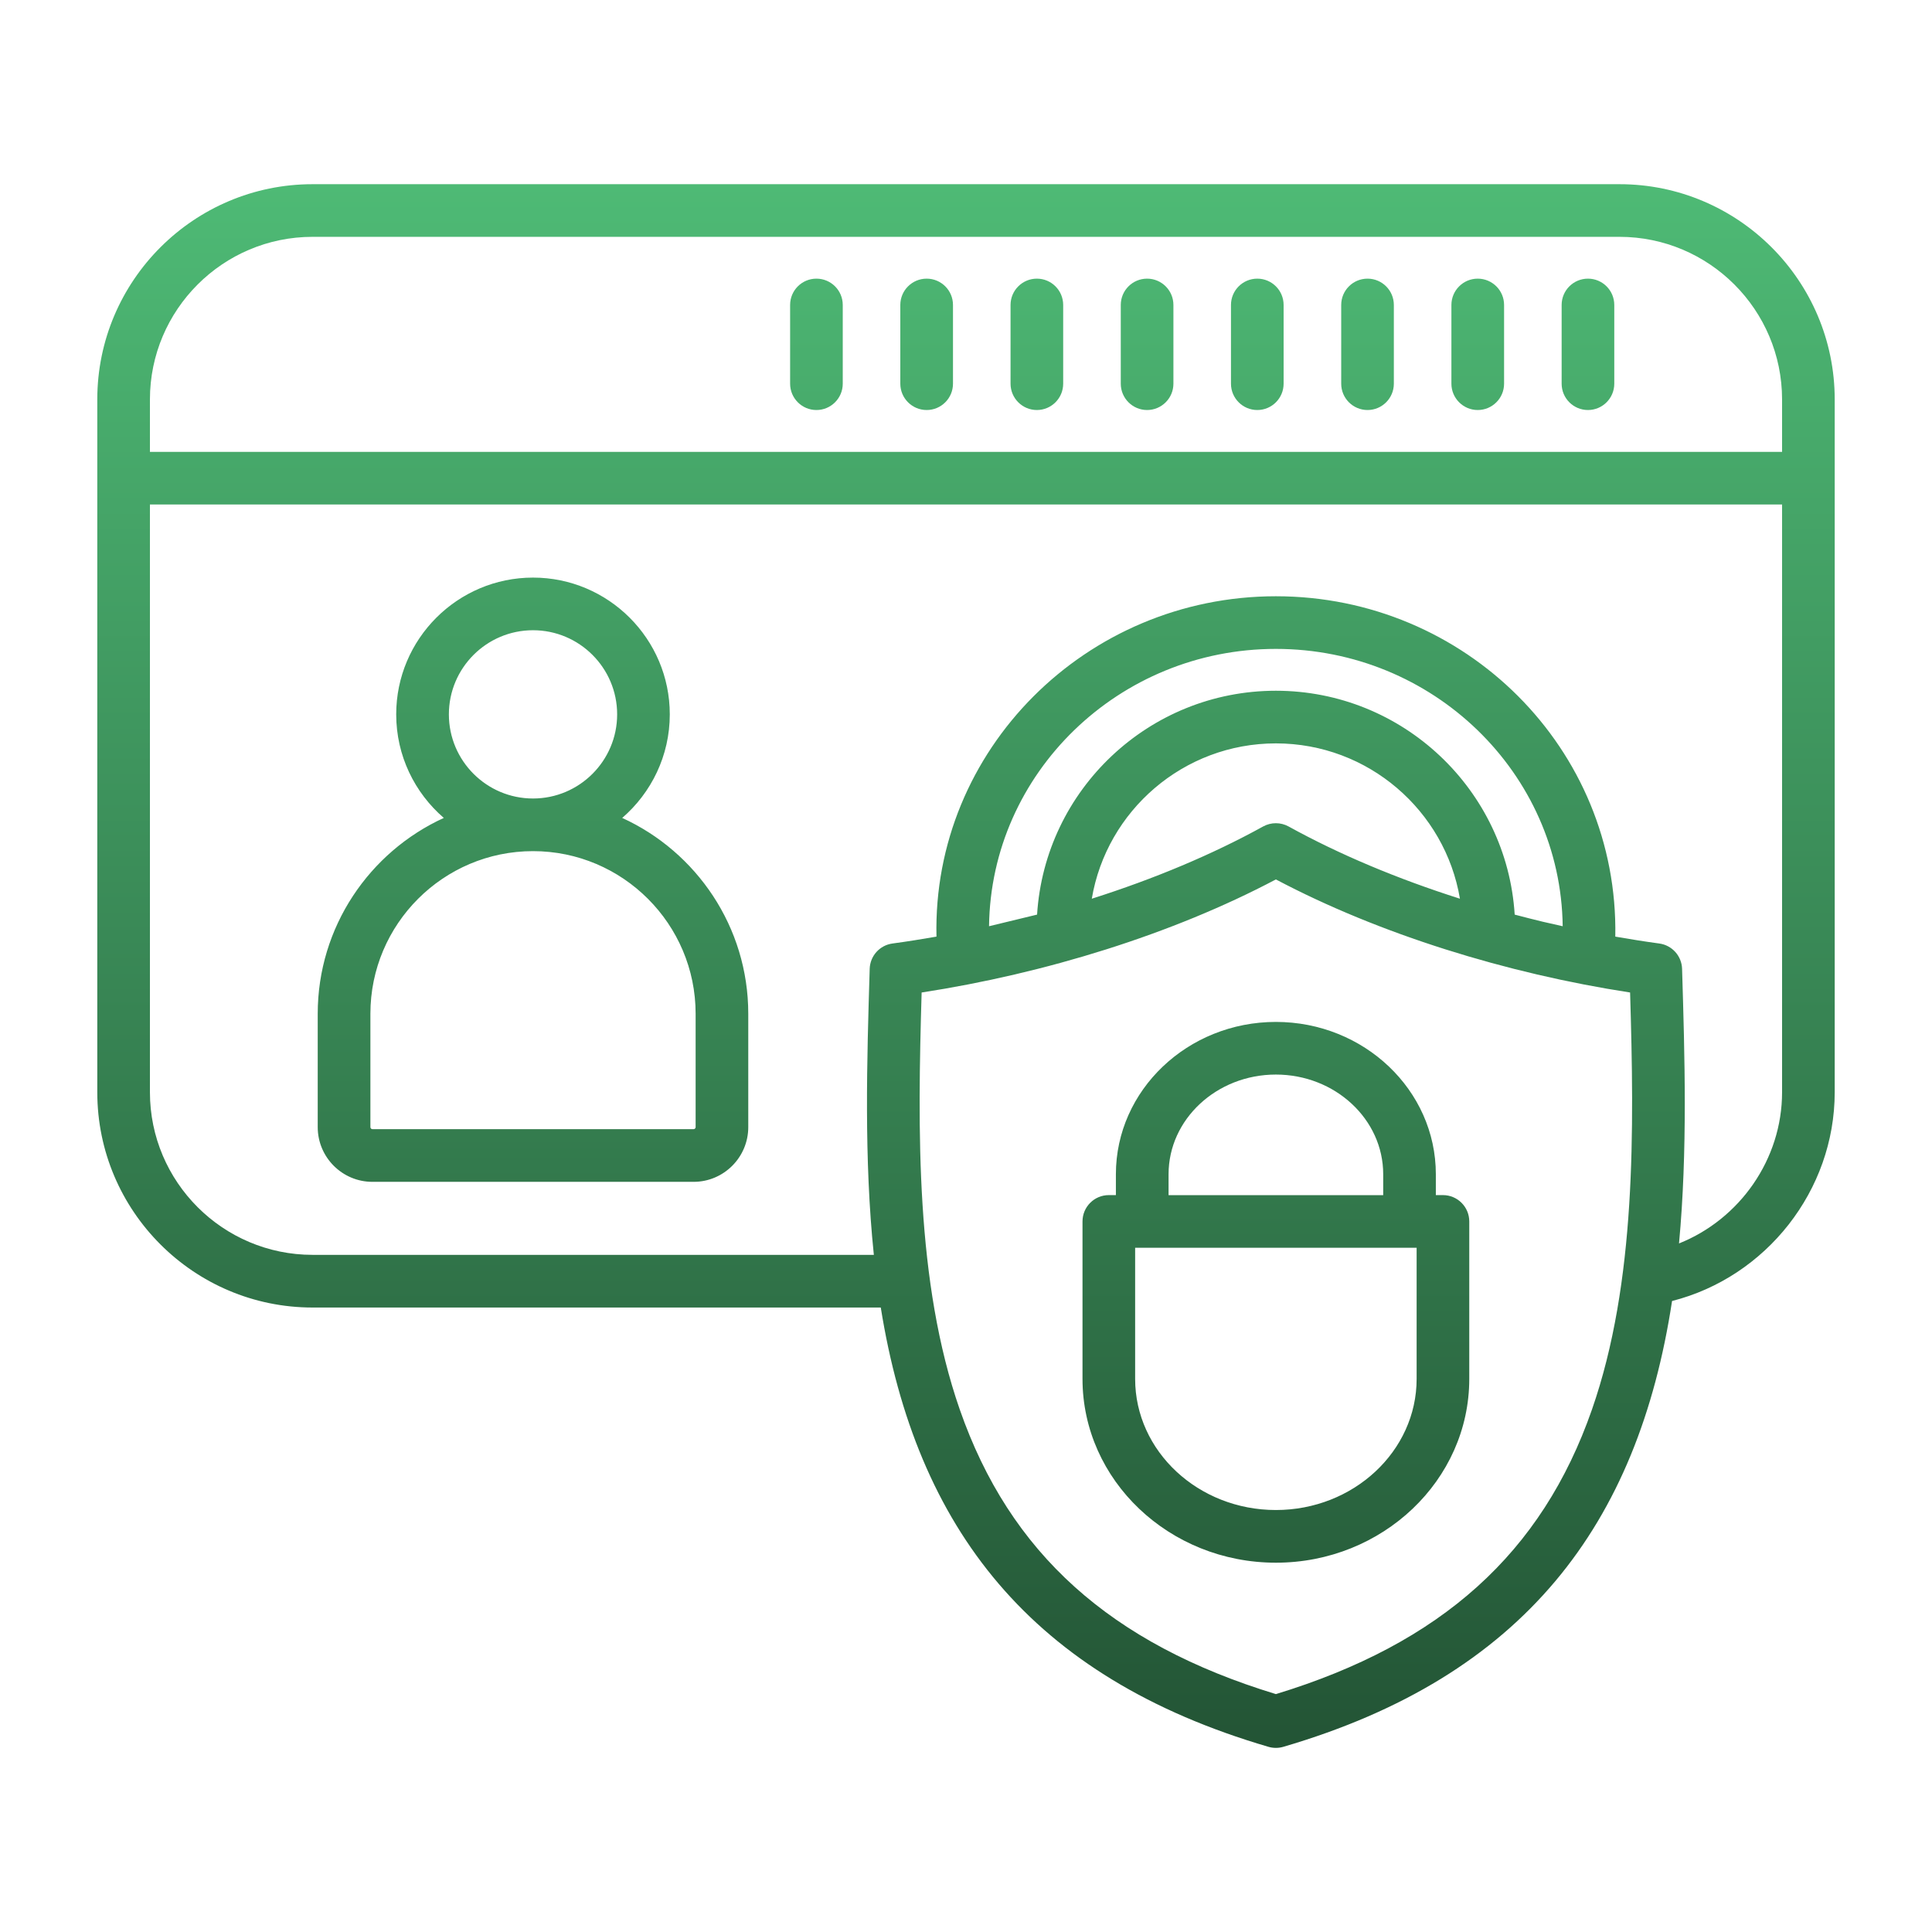 <svg xmlns="http://www.w3.org/2000/svg" width="53" height="53" viewBox="0 0 53 53" fill="none"><path fill-rule="evenodd" clip-rule="evenodd" d="M38.862 37.827C38.862 39.811 37.13 41.424 35.001 41.424C32.872 41.424 31.14 39.811 31.14 37.827V34.23H38.862V37.827ZM32.057 32.212C32.057 30.704 33.377 29.478 35.001 29.478C36.624 29.478 37.945 30.704 37.945 32.212V32.786H32.057V32.212ZM39.584 32.785H39.389V32.212C39.389 29.907 37.421 28.034 35.001 28.034C32.581 28.034 30.612 29.907 30.612 32.212V32.785H30.418C30.019 32.785 29.696 33.108 29.696 33.508V37.827C29.696 40.607 32.076 42.869 35.001 42.869C37.926 42.869 40.306 40.607 40.306 37.827V33.508C40.306 33.108 39.982 32.785 39.584 32.785ZM21.675 10.526V8.366C21.675 7.967 21.998 7.644 22.397 7.644C22.796 7.644 23.119 7.967 23.119 8.366V10.526C23.119 10.924 22.796 11.248 22.397 11.248C21.998 11.248 21.675 10.924 21.675 10.526ZM24.698 10.526V8.366C24.698 7.967 25.022 7.644 25.421 7.644C25.82 7.644 26.143 7.967 26.143 8.366V10.526C26.143 10.924 25.82 11.248 25.421 11.248C25.022 11.248 24.698 10.924 24.698 10.526ZM27.722 10.526V8.366C27.722 7.967 28.046 7.644 28.444 7.644C28.843 7.644 29.166 7.967 29.166 8.366V10.526C29.166 10.924 28.843 11.248 28.444 11.248C28.046 11.248 27.722 10.924 27.722 10.526ZM30.746 10.526V8.366C30.746 7.967 31.069 7.644 31.468 7.644C31.866 7.644 32.19 7.967 32.19 8.366V10.526C32.19 10.924 31.866 11.248 31.468 11.248C31.069 11.248 30.746 10.924 30.746 10.526ZM33.769 10.526V8.366C33.769 7.967 34.092 7.644 34.491 7.644C34.89 7.644 35.213 7.967 35.213 8.366V10.526C35.213 10.924 34.89 11.248 34.491 11.248C34.092 11.248 33.769 10.924 33.769 10.526ZM36.793 10.526V8.366C36.793 7.967 37.116 7.644 37.515 7.644C37.914 7.644 38.237 7.967 38.237 8.366V10.526C38.237 10.924 37.914 11.248 37.515 11.248C37.116 11.248 36.793 10.924 36.793 10.526ZM39.816 10.526V8.366C39.816 7.967 40.14 7.644 40.538 7.644C40.937 7.644 41.261 7.967 41.261 8.366V10.526C41.261 10.924 40.937 11.248 40.538 11.248C40.14 11.248 39.816 10.924 39.816 10.526ZM42.84 10.526V8.366C42.84 7.967 43.163 7.644 43.562 7.644C43.961 7.644 44.284 7.967 44.284 8.366V10.526C44.284 10.924 43.961 11.248 43.562 11.248C43.163 11.248 42.84 10.924 42.84 10.526ZM19.083 30.92C19.083 30.95 19.057 30.976 19.027 30.976H10.216C10.187 30.976 10.161 30.95 10.161 30.92V27.81C10.161 25.35 12.162 23.349 14.622 23.349C17.082 23.349 19.083 25.35 19.083 27.81L19.083 30.92ZM12.314 19.597C12.314 18.324 13.349 17.289 14.622 17.289C15.895 17.289 16.93 18.324 16.93 19.597C16.93 20.87 15.895 21.905 14.622 21.905C13.349 21.905 12.314 20.87 12.314 19.597ZM17.069 22.438C17.867 21.749 18.374 20.731 18.374 19.597C18.374 17.528 16.691 15.845 14.622 15.845C12.553 15.845 10.869 17.528 10.869 19.597C10.869 20.731 11.376 21.749 12.175 22.438C10.137 23.37 8.716 25.427 8.716 27.81V30.92C8.716 31.748 9.389 32.421 10.216 32.421H19.027C19.855 32.421 20.527 31.747 20.527 30.92V27.81C20.527 25.427 19.107 23.37 17.069 22.438ZM46.06 34.111C47.723 33.448 48.887 31.807 48.887 29.963V13.84H4.113V29.963C4.113 32.423 6.115 34.424 8.575 34.424H23.972C23.699 31.79 23.782 29.08 23.858 26.577C23.869 26.224 24.133 25.93 24.483 25.883C24.884 25.829 25.287 25.764 25.69 25.694C25.575 20.574 29.793 16.357 35.001 16.357C40.196 16.357 44.405 20.537 44.312 25.694C44.715 25.764 45.118 25.829 45.519 25.883C45.868 25.93 46.133 26.224 46.144 26.577C46.217 28.981 46.296 31.576 46.06 34.111ZM40.05 24.654C38.332 24.108 36.735 23.437 35.349 22.672C35.132 22.553 34.869 22.553 34.652 22.672C33.266 23.437 31.669 24.108 29.951 24.654C30.358 22.239 32.467 20.393 35.001 20.393C37.535 20.393 39.644 22.239 40.05 24.654ZM42.325 25.286C42.065 25.224 41.808 25.157 41.552 25.09C41.338 21.668 38.482 18.949 35.001 18.949C31.519 18.949 28.664 21.668 28.45 25.09L27.132 25.409C27.184 21.206 30.693 17.801 35.001 17.801C39.309 17.801 42.817 21.206 42.869 25.409C42.687 25.369 42.506 25.329 42.325 25.286ZM43.672 38.667C44.889 35.173 44.83 30.994 44.718 27.227C41.332 26.706 37.841 25.627 35.001 24.125C32.161 25.627 28.67 26.706 25.283 27.227C25.172 30.994 25.112 35.173 26.329 38.667C27.701 42.605 30.459 45.09 35.001 46.474C39.542 45.089 42.3 42.605 43.672 38.667ZM8.575 6.497C6.115 6.497 4.113 8.498 4.113 10.958V12.396H48.887V10.958C48.887 8.498 46.886 6.497 44.426 6.497H8.575ZM44.426 5.053H8.575C5.318 5.053 2.669 7.702 2.669 10.958V29.963C2.669 33.22 5.318 35.869 8.575 35.869H24.162C25.131 41.917 28.271 46.01 34.797 47.92C34.929 47.959 35.072 47.959 35.205 47.92C41.812 45.986 44.934 41.819 45.869 35.69C48.448 35.034 50.331 32.662 50.331 29.963V10.958C50.331 7.702 47.682 5.053 44.426 5.053Z" fill="url(#paint0_linear_424_20761)"></path><defs><linearGradient id="paint0_linear_424_20761" x1="26.5" y1="5.053" x2="26.5" y2="47.949" gradientUnits="userSpaceOnUse"><stop stop-color="#4EBA75"></stop><stop offset="1" stop-color="#235435"></stop></linearGradient></defs></svg>